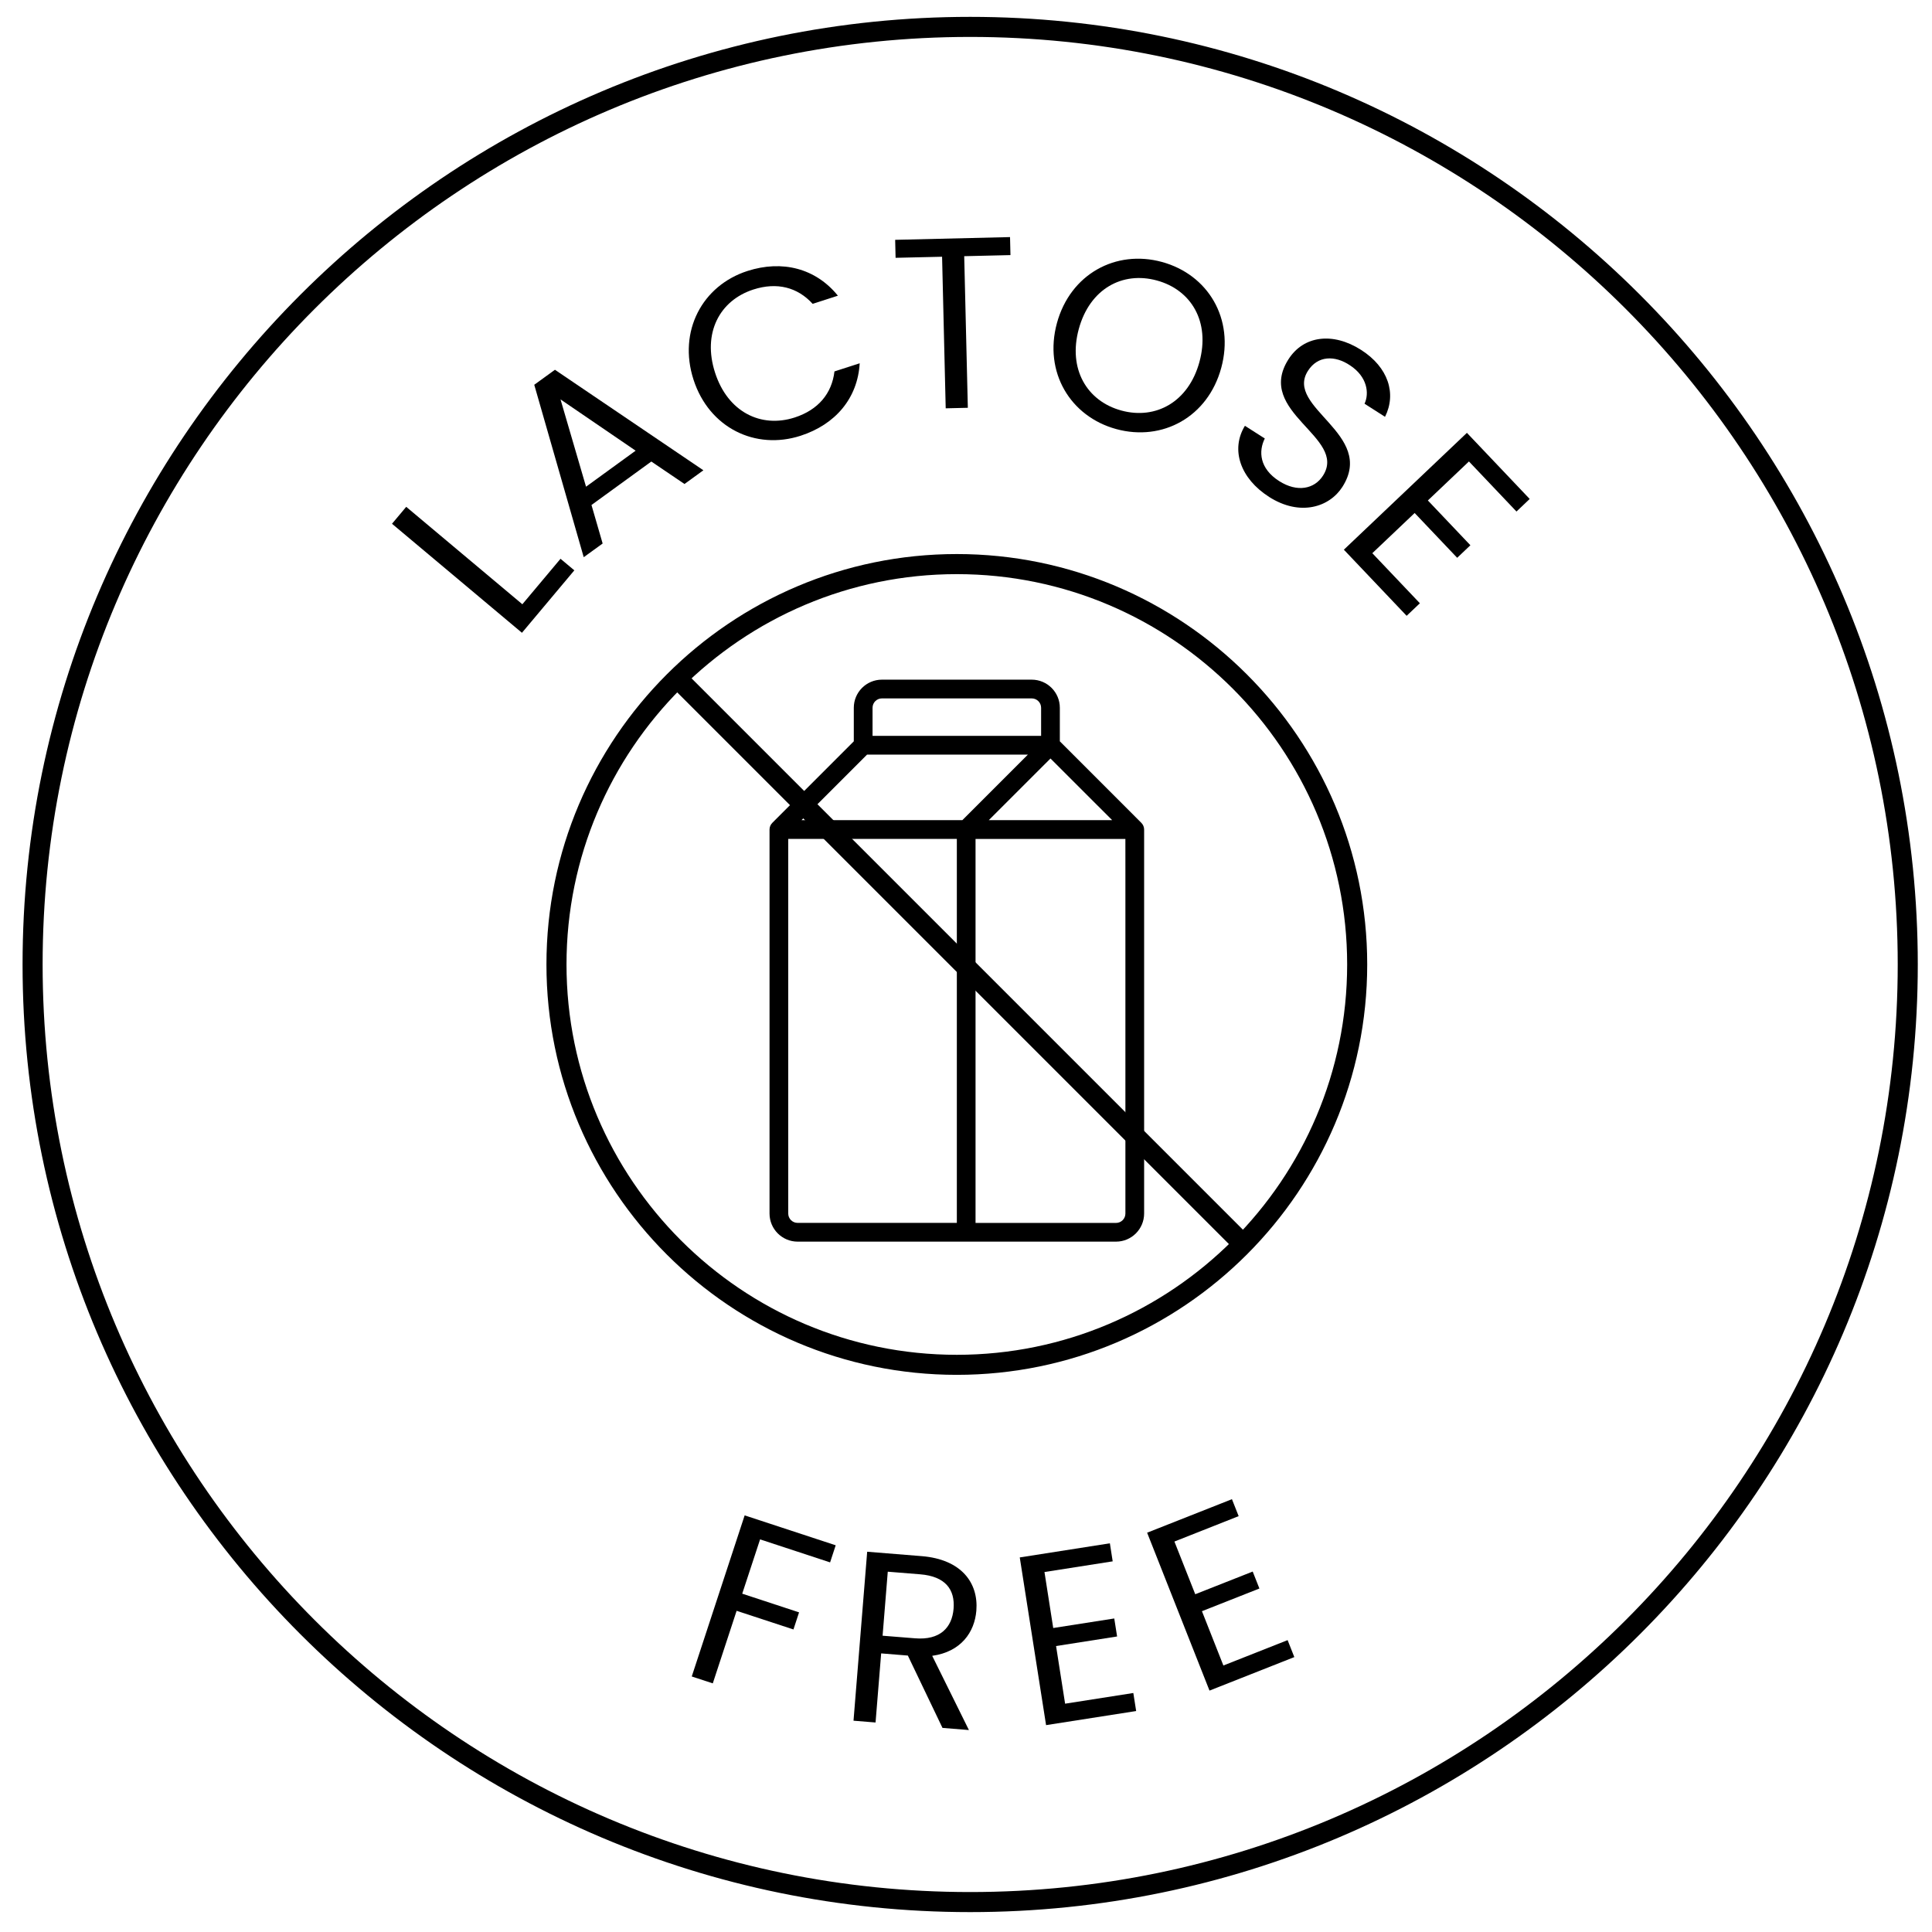 <svg xmlns="http://www.w3.org/2000/svg" height="81" viewBox="0 0 81 81" width="81"><g fill-rule="evenodd" transform="translate(.946 -.134)"><path d="m39.729 1.682c-21.443 0-38.888 17.445-38.888 38.888 0 21.443 17.445 38.889 38.888 38.889 21.443 0 38.888-17.446 38.888-38.889 0-21.443-17.445-38.888-38.888-38.888m0 78.618c-21.907 0-39.729-17.823-39.729-39.73s17.822-39.729 39.729-39.729 39.729 17.822 39.729 39.729-17.822 39.73-39.729 39.73"></path><path d="m16.085 21.383 4.869 4.085 1.6-1.907.579.485-2.196 2.618-5.448-4.571z"></path><path d="m22.554 16.879 1.07 3.66 2.079-1.51zm3.807 2.605-2.509 1.822.468 1.615-.793.574-2.074-7.229.867-.629 6.224 4.214-.792.575z"></path><path d="m30.388 11.496c1.465-.473 2.867-.111 3.795 1.035l-1.058.342c-.632-.696-1.496-.92-2.486-.601-1.417.458-2.142 1.828-1.606 3.486.532 1.649 1.922 2.336 3.337 1.88.99-.32 1.561-1.008 1.669-1.932l1.058-.341c-.085 1.463-1.014 2.565-2.48 3.039-1.891.61-3.833-.327-4.488-2.355-.654-2.028.367-3.942 2.259-4.553"></path><path d="m36.584 10.189 4.816-.115.018.755-1.939.046.152 6.356-.928.022-.152-6.355-1.949.045z"></path><path d="m46.068 17.346c1.447.394 2.817-.364 3.273-2.038.458-1.683-.341-3.022-1.787-3.415-1.447-.394-2.814.354-3.272 2.037-.456 1.674.34 3.022 1.786 3.416m-.212.778c-1.929-.526-3.05-2.386-2.49-4.443.561-2.058 2.471-3.091 4.4-2.565 1.939.528 3.05 2.385 2.489 4.442-.56 2.057-2.46 3.094-4.399 2.566"></path><path d="m52.262 20.967c-1.204-.767-1.627-1.98-1.014-2.981l.833.532c-.266.532-.23 1.254.603 1.786.756.482 1.478.336 1.839-.231 1.03-1.616-2.869-2.65-1.449-4.876.63-.989 1.857-1.151 3.043-.394 1.144.729 1.492 1.834 1.005 2.806l-.859-.549c.205-.436.117-1.133-.608-1.608-.634-.427-1.354-.415-1.765.23-.987 1.547 2.86 2.644 1.446 4.863-.542.852-1.775 1.25-3.074.423"></path><path d="m62.633 21.58-1.993-2.099-1.722 1.635 1.783 1.878-.554.526-1.783-1.878-1.775 1.685 1.994 2.099-.555.526-2.632-2.772 5.159-4.899 2.632 2.772z"></path><path d="m30.274 63.667 3.817 1.254-.235.717-2.935-.965-.749 2.277 2.383.783-.235.717-2.383-.782-.999 3.042-.882-.289z"></path><path d="m37.636 66.138-1.362-.11-.217 2.684 1.362.109c1.046.085 1.55-.447 1.614-1.24.065-.803-.34-1.357-1.397-1.443zm.061-.762c1.667.135 2.384 1.124 2.291 2.283-.073.904-.641 1.727-1.851 1.896l1.539 3.112-1.108-.09-1.452-3.033-1.119-.091-.235 2.897-.924-.075.573-7.084z"></path><path d="m45.704 65.594-2.86.448.367 2.347 2.559-.4.119.755-2.559.401.379 2.417 2.86-.448.119.756-3.777.591-1.103-7.031 3.778-.592z"></path><path d="m50.985 63.699-2.693 1.065.873 2.209 2.409-.951.281.711-2.409.951.899 2.277 2.693-1.064.281.711-3.556 1.405-2.615-6.62 3.556-1.405z"></path><path d="m39.169 24.205c-9.023 0-16.364 7.341-16.364 16.365s7.34 16.365 16.364 16.365 16.365-7.341 16.365-16.365-7.341-16.365-16.365-16.365m0 33.57c-9.487 0-17.205-7.719-17.205-17.206s7.718-17.206 17.205-17.206 17.206 7.719 17.206 17.206-7.719 17.206-17.206 17.206"></path><path d="m50.876 52.592-23.467-23.467.595-.595 23.467 23.467z"></path><path d="m46.237 36.591v.679.785 10.603.785.448 1.122c0 .217-.176.393-.393.393h-5.89v-16.099h6.282zm-13.58-2.071 2.748-2.748h6.743l-2.748 2.748zm6.513 16.884h-6.676c-.217 0-.393-.176-.393-.393v-15.706h7.069zm-3.534-21.596c0-.217.176-.393.392-.393h6.282c.217 0 .393.176.393.393v1.177h-7.067zm10.046 4.711h-5.172l2.586-2.585zm1.225.115-3.419-3.42v-1.407c-.001-.651-.528-1.177-1.178-1.178h-6.282c-.65.001-1.177.527-1.178 1.178v1.407l-3.418 3.42c-.073.074-.115.174-.115.278v16.099c0 .651.527 1.178 1.177 1.179h13.35c.651-.001 1.177-.528 1.178-1.179v-16.099c0-.103-.042-.204-.115-.278z"></path></g></svg>